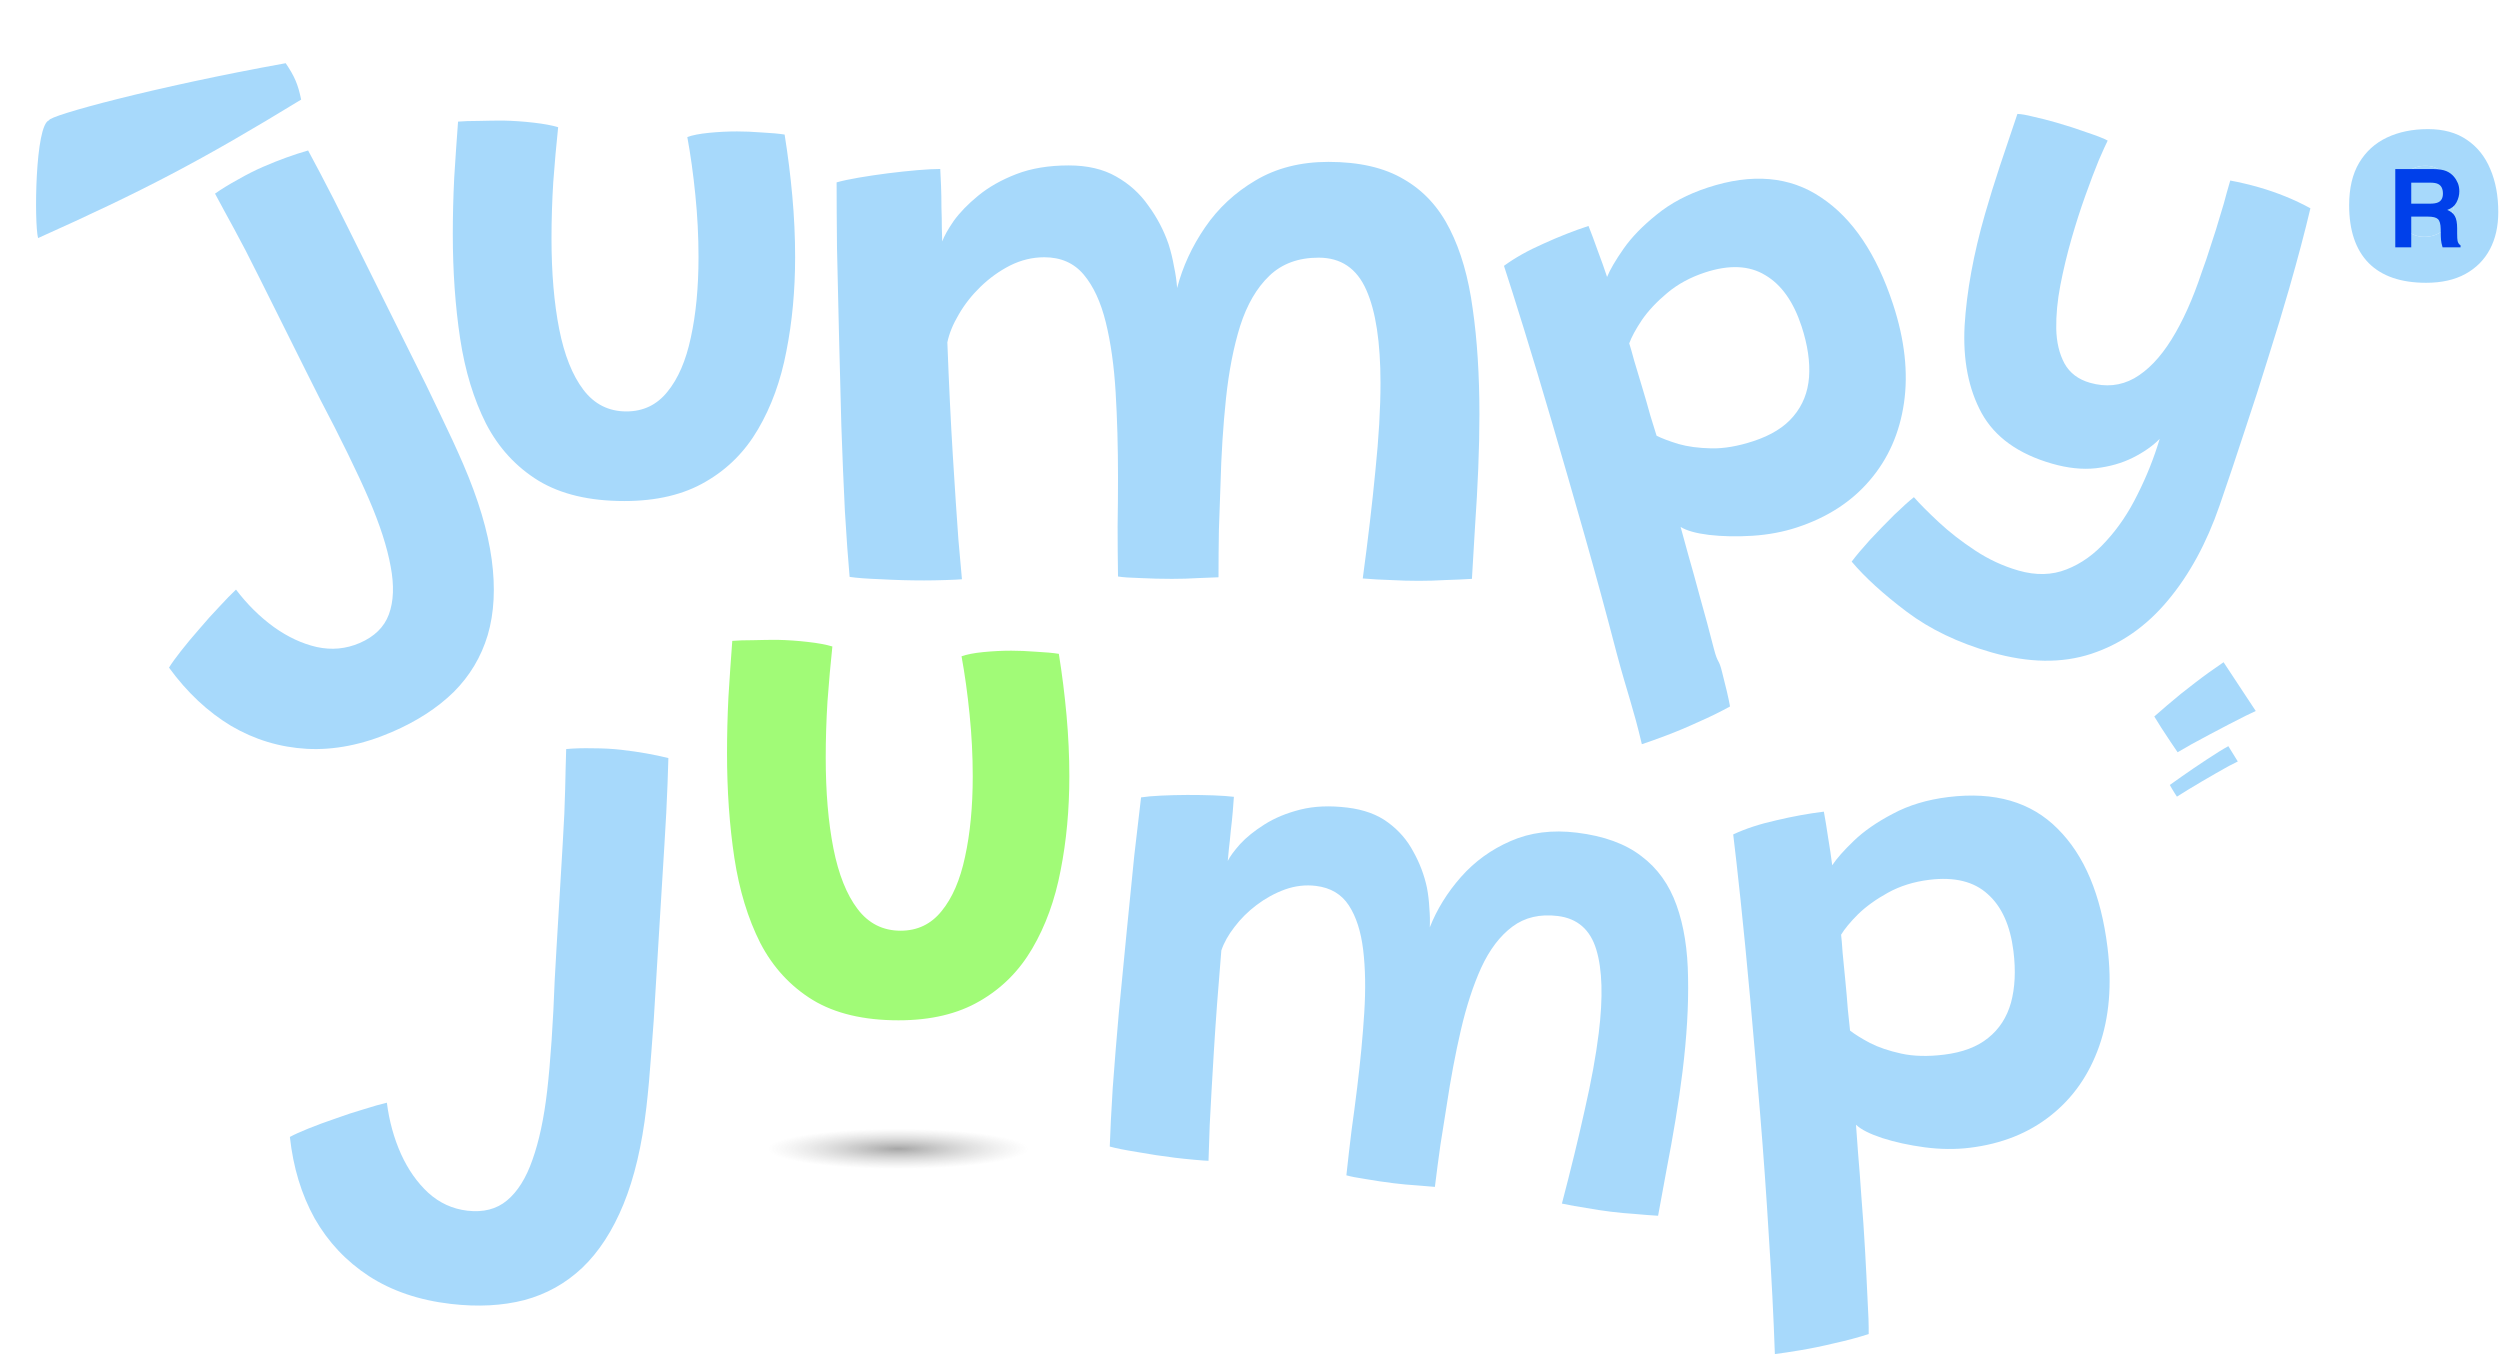 <?xml version="1.0" encoding="UTF-8"?> <svg xmlns="http://www.w3.org/2000/svg" width="241" height="131" viewBox="0 0 241 131" fill="none"><path d="M3.669 22.951C13.807 18.402 19.369 15.508 29.031 9.601C28.724 8.103 28.384 7.341 27.541 6.093C14.853 8.381 4.703 11.147 4.729 11.596C3.377 12.045 3.295 21.515 3.669 22.951Z" fill="#A7D9FB"></path><path d="M158.274 71.742C157.459 68.246 156.876 66.825 155.848 62.972C154.85 59.133 153.811 55.319 152.734 51.529C151.65 47.718 150.614 44.128 149.627 40.759C148.633 37.368 147.73 34.362 146.917 31.74C146.104 29.118 145.46 27.081 144.983 25.628C146.032 24.857 147.302 24.145 148.792 23.49C150.274 22.814 151.721 22.245 153.132 21.782C153.392 22.431 153.687 23.222 154.017 24.155C154.368 25.082 154.67 25.93 154.922 26.699C155.21 25.989 155.741 25.081 156.515 23.975C157.288 22.869 158.35 21.775 159.699 20.693C161.042 19.59 162.686 18.719 164.631 18.081C168.905 16.679 172.55 16.999 175.563 19.04C178.591 21.054 180.901 24.486 182.492 29.338C183.614 32.758 183.966 35.922 183.546 38.829C183.127 41.736 182.027 44.228 180.245 46.304C178.486 48.373 176.142 49.887 173.213 50.848C171.888 51.282 170.461 51.55 168.931 51.649C167.422 51.741 166.028 51.713 164.748 51.565C163.49 51.41 162.577 51.153 162.01 50.794C162.157 51.314 162.398 52.194 162.734 53.433C163.083 54.644 163.472 56.044 163.898 57.632C164.346 59.214 164.779 60.823 165.198 62.462C165.624 64.121 165.669 63.398 166.011 64.801C166.375 66.197 166.629 67.297 166.775 68.102C165.833 68.623 164.813 69.124 163.716 69.602C162.646 70.095 161.616 70.528 160.626 70.9C159.657 71.265 158.873 71.546 158.274 71.742ZM169.028 42.526C170.738 41.965 172.025 41.164 172.891 40.123C173.778 39.074 174.279 37.821 174.392 36.363C174.499 34.884 174.258 33.247 173.669 31.451C172.89 29.079 171.724 27.437 170.171 26.526C168.632 25.587 166.697 25.5 164.368 26.264C162.957 26.727 161.741 27.386 160.72 28.242C159.698 29.098 158.883 29.969 158.274 30.855C157.687 31.735 157.281 32.483 157.058 33.101C157.17 33.443 157.331 34.006 157.541 34.789C157.772 35.566 158.031 36.428 158.318 37.375C158.598 38.301 158.857 39.199 159.095 40.068C159.347 40.908 159.546 41.553 159.694 42.002C160.205 42.26 160.908 42.527 161.803 42.801C162.691 43.055 163.743 43.195 164.959 43.222C166.175 43.249 167.531 43.017 169.028 42.526Z" fill="#A7D9FB"></path><path d="M81.903 55.612C81.751 53.915 81.599 51.8 81.447 49.268C81.32 46.709 81.206 43.961 81.105 41.023C81.029 38.06 80.953 35.109 80.877 32.171C80.801 29.207 80.737 26.459 80.687 23.926C80.662 21.368 80.649 19.253 80.649 17.581C81.181 17.429 81.89 17.277 82.776 17.125C83.663 16.973 84.6 16.834 85.588 16.707C86.601 16.581 87.551 16.479 88.437 16.403C89.349 16.327 90.084 16.289 90.641 16.289C90.666 16.695 90.692 17.239 90.717 17.923C90.742 18.582 90.755 19.278 90.755 20.013C90.78 20.722 90.793 21.381 90.793 21.988C90.818 22.571 90.831 23.002 90.831 23.28C91.008 22.774 91.376 22.115 91.933 21.305C92.515 20.494 93.301 19.683 94.288 18.873C95.302 18.037 96.53 17.341 97.974 16.783C99.418 16.226 101.102 15.947 103.027 15.947C104.825 15.947 106.345 16.302 107.586 17.011C108.852 17.721 109.891 18.658 110.701 19.823C111.537 20.963 112.183 22.191 112.639 23.508C112.867 24.217 113.044 24.939 113.171 25.674C113.323 26.383 113.424 27.079 113.475 27.763C114.007 25.712 114.906 23.761 116.173 21.912C117.439 20.063 119.06 18.556 121.036 17.391C123.037 16.201 125.38 15.605 128.064 15.605C131.028 15.605 133.447 16.163 135.321 17.277C137.221 18.366 138.703 19.975 139.766 22.102C140.83 24.205 141.565 26.763 141.97 29.777C142.401 32.766 142.616 36.16 142.616 39.959C142.616 41.631 142.578 43.379 142.502 45.202C142.426 47.026 142.325 48.85 142.198 50.673C142.097 52.472 141.995 54.181 141.894 55.802C141.083 55.853 140.235 55.891 139.348 55.916C138.487 55.967 137.626 55.992 136.765 55.992C135.878 55.992 134.979 55.967 134.067 55.916C133.181 55.891 132.282 55.84 131.37 55.764C131.876 52.016 132.282 48.558 132.586 45.392C132.915 42.201 133.08 39.377 133.08 36.92C133.08 32.994 132.624 30.005 131.712 27.953C130.8 25.876 129.268 24.838 127.115 24.838C125.164 24.838 123.581 25.421 122.365 26.586C121.15 27.751 120.212 29.359 119.554 31.411C118.921 33.437 118.465 35.767 118.186 38.401C117.908 41.036 117.73 43.822 117.654 46.76C117.604 48.128 117.553 49.572 117.502 51.091C117.477 52.586 117.464 54.105 117.464 55.65C117.008 55.676 116.362 55.701 115.527 55.726C114.716 55.777 113.868 55.802 112.981 55.802C111.943 55.802 110.929 55.777 109.942 55.726C108.954 55.701 108.232 55.65 107.776 55.574C107.751 53.877 107.738 52.256 107.738 50.711C107.763 49.166 107.776 47.596 107.776 46C107.776 43.087 107.7 40.364 107.548 37.832C107.396 35.273 107.079 33.019 106.598 31.069C106.117 29.119 105.408 27.586 104.471 26.472C103.533 25.357 102.267 24.8 100.671 24.8C99.531 24.8 98.43 25.066 97.366 25.598C96.327 26.13 95.377 26.814 94.516 27.649C93.68 28.46 92.984 29.346 92.427 30.309C91.87 31.246 91.502 32.145 91.325 33.006C91.477 37.034 91.654 40.694 91.857 43.986C92.059 47.254 92.237 49.926 92.389 52.003C92.566 54.08 92.68 55.359 92.731 55.84C92.477 55.866 91.958 55.891 91.173 55.916C90.388 55.942 89.691 55.954 89.083 55.954C87.69 55.954 86.31 55.916 84.942 55.84C83.574 55.79 82.561 55.714 81.903 55.612Z" fill="#A7D9FB"></path><path d="M66.257 13.209C66.752 13.029 67.449 12.894 68.349 12.804C69.271 12.714 70.171 12.669 71.049 12.669C71.768 12.669 72.567 12.702 73.444 12.77C74.344 12.815 75.075 12.882 75.637 12.972C75.952 14.929 76.2 16.909 76.38 18.911C76.56 20.89 76.65 22.848 76.65 24.782C76.65 27.999 76.368 31.024 75.806 33.859C75.266 36.693 74.355 39.201 73.073 41.383C71.813 43.543 70.126 45.23 68.012 46.444C65.897 47.682 63.288 48.3 60.184 48.3C56.832 48.3 54.076 47.648 51.917 46.343C49.757 45.016 48.07 43.183 46.855 40.843C45.663 38.481 44.831 35.748 44.359 32.644C43.886 29.517 43.65 26.154 43.65 22.555C43.65 20.778 43.695 18.978 43.785 17.156C43.898 15.334 44.021 13.524 44.156 11.724C44.673 11.679 45.348 11.656 46.181 11.656C47.035 11.634 47.812 11.623 48.509 11.623C49.499 11.645 50.477 11.713 51.444 11.825C52.434 11.938 53.221 12.084 53.806 12.264C53.626 13.951 53.469 15.717 53.334 17.561C53.221 19.383 53.165 21.194 53.165 22.994C53.165 26.3 53.413 29.213 53.908 31.733C54.403 34.23 55.178 36.176 56.236 37.57C57.293 38.965 58.676 39.662 60.386 39.662C62.006 39.662 63.322 39.032 64.334 37.773C65.369 36.513 66.122 34.77 66.595 32.543C67.089 30.293 67.337 27.706 67.337 24.782C67.337 22.802 67.236 20.812 67.033 18.81C66.831 16.785 66.572 14.918 66.257 13.209Z" fill="#A7D9FB"></path><path d="M171.097 130.531C170.973 126.943 170.78 123.159 170.517 119.18C170.28 115.22 169.999 111.277 169.675 107.351C169.348 103.402 169.026 99.68 168.71 96.183C168.391 92.664 168.086 89.54 167.796 86.81C167.506 84.081 167.267 81.957 167.081 80.439C168.259 79.886 169.643 79.433 171.231 79.079C172.816 78.703 174.346 78.424 175.82 78.243C175.949 78.93 176.086 79.763 176.229 80.742C176.394 81.719 176.526 82.61 176.625 83.413C177.045 82.772 177.741 81.984 178.714 81.049C179.687 80.113 180.94 79.245 182.474 78.445C184.004 77.622 185.785 77.086 187.817 76.836C192.282 76.287 195.796 77.306 198.358 79.892C200.939 82.453 202.541 86.267 203.164 91.336C203.603 94.908 203.336 98.08 202.362 100.851C201.388 103.622 199.827 105.854 197.678 107.546C195.551 109.235 192.958 110.268 189.899 110.644C188.515 110.814 187.063 110.8 185.543 110.602C184.045 110.401 182.682 110.103 181.456 109.71C180.251 109.314 179.405 108.886 178.918 108.424C178.961 108.963 179.028 109.873 179.117 111.154C179.226 112.409 179.336 113.858 179.447 115.499C179.581 117.137 179.695 118.8 179.789 120.488C179.886 122.198 179.966 123.775 180.03 125.218C180.117 126.658 180.153 127.786 180.141 128.604C179.116 128.934 178.019 129.227 176.849 129.484C175.705 129.761 174.61 129.986 173.567 130.16C172.545 130.331 171.722 130.455 171.097 130.531ZM187.402 101.67C189.188 101.451 190.607 100.914 191.658 100.059C192.731 99.202 193.464 98.069 193.858 96.661C194.248 95.231 194.329 93.578 194.098 91.702C193.793 89.224 192.967 87.388 191.619 86.194C190.291 84.974 188.41 84.514 185.976 84.814C184.503 84.995 183.182 85.406 182.014 86.048C180.847 86.691 179.879 87.388 179.11 88.139C178.363 88.888 177.821 89.544 177.482 90.107C177.526 90.464 177.575 91.048 177.629 91.857C177.706 92.663 177.793 93.559 177.891 94.544C177.987 95.507 178.068 96.438 178.133 97.336C178.217 98.21 178.289 98.881 178.346 99.35C178.797 99.702 179.436 100.1 180.261 100.542C181.083 100.963 182.088 101.304 183.276 101.565C184.464 101.827 185.84 101.862 187.402 101.67Z" fill="#A7D9FB"></path><path d="M106.981 110.527C107.031 109.015 107.126 107.134 107.267 104.885C107.433 102.616 107.63 100.181 107.859 97.581C108.114 94.96 108.367 92.351 108.618 89.753C108.873 87.132 109.115 84.703 109.345 82.465C109.6 80.207 109.818 78.341 109.999 76.868C110.484 76.792 111.126 76.735 111.924 76.697C112.722 76.659 113.563 76.638 114.448 76.633C115.354 76.632 116.203 76.645 116.992 76.674C117.804 76.706 118.456 76.752 118.947 76.813C118.925 77.173 118.889 77.656 118.837 78.261C118.788 78.844 118.723 79.46 118.644 80.107C118.589 80.735 118.529 81.317 118.463 81.853C118.422 82.369 118.387 82.75 118.356 82.995C118.568 82.568 118.963 82.028 119.542 81.374C120.143 80.722 120.923 80.093 121.882 79.486C122.866 78.859 124.024 78.378 125.357 78.043C126.69 77.709 128.205 77.646 129.902 77.854C131.487 78.049 132.788 78.527 133.805 79.286C134.844 80.049 135.658 80.987 136.246 82.102C136.86 83.198 137.296 84.351 137.555 85.561C137.679 86.211 137.757 86.866 137.789 87.528C137.846 88.169 137.86 88.794 137.83 89.402C138.521 87.652 139.525 86.03 140.842 84.537C142.159 83.045 143.751 81.892 145.619 81.08C147.512 80.247 149.642 79.977 152.008 80.268C154.621 80.589 156.692 81.343 158.224 82.528C159.78 83.694 160.912 85.272 161.619 87.263C162.328 89.232 162.698 91.566 162.729 94.267C162.784 96.948 162.606 99.963 162.194 103.312C162.013 104.786 161.79 106.322 161.525 107.921C161.261 109.521 160.973 111.117 160.664 112.711C160.38 114.285 160.105 115.781 159.84 117.199C159.12 117.156 158.368 117.097 157.584 117.024C156.819 116.975 156.057 116.904 155.298 116.81C154.517 116.714 153.727 116.594 152.929 116.451C152.15 116.333 151.363 116.19 150.568 116.025C151.421 112.775 152.153 109.772 152.764 107.014C153.4 104.236 153.851 101.765 154.118 99.599C154.544 96.138 154.466 93.455 153.884 91.547C153.306 89.618 152.068 88.536 150.17 88.303C148.451 88.091 146.992 88.433 145.794 89.328C144.596 90.223 143.596 91.54 142.793 93.277C142.015 94.994 141.361 96.999 140.829 99.29C140.298 101.582 139.84 104.019 139.454 106.6C139.261 107.8 139.06 109.068 138.851 110.402C138.666 111.716 138.49 113.054 138.323 114.416C137.918 114.389 137.346 114.342 136.607 114.273C135.887 114.23 135.136 114.16 134.355 114.064C133.439 113.952 132.549 113.819 131.684 113.668C130.816 113.538 130.185 113.415 129.791 113.299C129.953 111.8 130.117 110.37 130.285 109.008C130.475 107.649 130.656 106.266 130.829 104.859C131.145 102.292 131.373 99.884 131.514 97.635C131.657 95.363 131.623 93.342 131.41 91.57C131.197 89.799 130.738 88.371 130.033 87.287C129.328 86.204 128.272 85.575 126.865 85.402C125.861 85.278 124.861 85.393 123.865 85.747C122.892 86.103 121.981 86.603 121.131 87.246C120.307 87.87 119.596 88.576 119.001 89.364C118.408 90.13 117.987 90.882 117.737 91.622C117.434 95.189 117.194 98.434 117.016 101.358C116.84 104.261 116.706 106.635 116.615 108.482C116.546 110.332 116.508 111.472 116.5 111.902C116.274 111.897 115.814 111.863 115.119 111.8C114.424 111.737 113.809 111.673 113.273 111.607C112.045 111.456 110.833 111.273 109.635 111.057C108.435 110.864 107.55 110.688 106.981 110.527Z" fill="#A7D9FB"></path><path d="M92.692 63.266C93.187 63.086 93.884 62.951 94.784 62.861C95.706 62.771 96.606 62.726 97.483 62.726C98.203 62.726 99.002 62.76 99.879 62.827C100.779 62.872 101.51 62.94 102.072 63.03C102.387 64.987 102.635 66.966 102.815 68.968C102.994 70.948 103.084 72.905 103.084 74.84C103.084 78.056 102.803 81.082 102.241 83.916C101.701 86.751 100.79 89.259 99.508 91.441C98.248 93.6 96.561 95.287 94.447 96.502C92.332 97.739 89.723 98.358 86.618 98.358C83.267 98.358 80.511 97.705 78.352 96.401C76.192 95.073 74.505 93.24 73.29 90.901C72.098 88.539 71.266 85.806 70.793 82.701C70.321 79.575 70.085 76.212 70.085 72.613C70.085 70.835 70.13 69.036 70.22 67.214C70.332 65.392 70.456 63.581 70.591 61.781C71.108 61.736 71.783 61.714 72.615 61.714C73.47 61.691 74.246 61.68 74.944 61.68C75.933 61.703 76.912 61.77 77.879 61.883C78.869 61.995 79.656 62.141 80.241 62.321C80.061 64.008 79.904 65.774 79.769 67.619C79.656 69.441 79.6 71.252 79.6 73.051C79.6 76.358 79.847 79.271 80.342 81.79C80.837 84.287 81.613 86.233 82.671 87.628C83.728 89.022 85.111 89.72 86.821 89.72C88.441 89.72 89.756 89.09 90.769 87.83C91.803 86.57 92.557 84.827 93.029 82.6C93.524 80.351 93.772 77.764 93.772 74.84C93.772 72.86 93.671 70.869 93.468 68.867C93.266 66.843 93.007 64.976 92.692 63.266Z" fill="#A1FB77"></path><path d="M43.471 125.699C40.41 125.344 37.774 124.45 35.562 123.016C33.373 121.585 31.629 119.73 30.33 117.451C29.057 115.152 28.262 112.535 27.945 109.6C28.356 109.376 28.953 109.105 29.737 108.788C30.521 108.472 31.385 108.153 32.328 107.832C33.273 107.488 34.191 107.187 35.082 106.928C35.975 106.646 36.712 106.437 37.294 106.301C37.52 108.071 37.974 109.72 38.657 111.248C39.343 112.754 40.218 113.999 41.282 114.983C42.368 115.969 43.626 116.545 45.056 116.711C46.598 116.89 47.87 116.561 48.872 115.726C49.9 114.872 50.719 113.563 51.331 111.799C51.968 110.016 52.439 107.806 52.745 105.169C52.905 103.784 53.048 102.159 53.174 100.294C53.302 98.406 53.401 96.471 53.473 94.486C53.566 92.504 54.337 80.174 54.402 78.438C54.467 76.702 54.509 75.269 54.526 74.139C54.566 73.011 54.584 72.368 54.58 72.209C55.336 72.138 56.199 72.113 57.17 72.135C58.144 72.135 59.055 72.184 59.904 72.282C60.798 72.386 61.6 72.501 62.31 72.629C63.042 72.759 63.749 72.909 64.432 73.078C64.395 74.569 64.327 76.327 64.228 78.354C64.132 80.358 63.333 92.933 63.214 95.139C63.097 97.322 62.955 99.423 62.789 101.442C62.646 103.463 62.486 105.234 62.31 106.753C61.886 110.418 61.152 113.526 60.109 116.077C59.066 118.628 57.743 120.671 56.138 122.207C54.536 123.719 52.672 124.76 50.545 125.329C48.421 125.876 46.063 125.999 43.471 125.699Z" fill="#A7D9FB"></path><path d="M37.779 70.568C34.949 71.788 32.217 72.328 29.585 72.188C26.974 72.04 24.537 71.302 22.275 69.974C20.025 68.617 18.03 66.745 16.292 64.359C16.536 63.96 16.919 63.427 17.441 62.762C17.962 62.096 18.551 61.389 19.209 60.64C19.857 59.871 20.502 59.152 21.145 58.483C21.779 57.794 22.314 57.245 22.75 56.837C23.828 58.258 25.044 59.461 26.399 60.445C27.745 61.408 29.124 62.051 30.536 62.373C31.97 62.686 33.347 62.558 34.669 61.988C36.095 61.374 37.034 60.455 37.486 59.231C37.95 57.978 38.008 56.434 37.659 54.601C37.321 52.738 36.627 50.587 35.577 48.15C35.025 46.869 34.339 45.389 33.517 43.71C32.687 42.01 31.808 40.282 30.88 38.527C29.972 36.762 24.49 25.692 23.681 24.154C22.872 22.617 22.193 21.354 21.644 20.366C21.117 19.368 20.811 18.802 20.728 18.666C21.348 18.228 22.084 17.776 22.937 17.31C23.78 16.824 24.595 16.412 25.38 16.074C26.206 15.718 26.959 15.418 27.638 15.175C28.337 14.922 29.025 14.699 29.701 14.506C30.413 15.816 31.231 17.374 32.156 19.18C33.072 20.965 38.652 32.263 39.648 34.234C40.636 36.185 41.561 38.076 42.424 39.909C43.308 41.733 44.052 43.347 44.658 44.752C46.117 48.139 47.032 51.199 47.4 53.931C47.769 56.662 47.641 59.093 47.016 61.224C46.382 63.334 45.285 65.166 43.726 66.72C42.157 68.253 40.175 69.536 37.779 70.568Z" fill="#A7D9FB"></path><path d="M191.964 62.885C188.764 61.966 186.039 60.657 183.789 58.958C181.538 57.258 179.776 55.652 178.502 54.139C178.92 53.581 179.507 52.883 180.262 52.047C181.038 51.217 181.82 50.411 182.606 49.631C183.413 48.856 184.044 48.289 184.499 47.928C185.082 48.587 185.881 49.39 186.896 50.337C187.912 51.283 189.078 52.192 190.397 53.062C191.715 53.932 193.109 54.578 194.579 55C196.266 55.485 197.809 55.448 199.21 54.891C200.632 54.34 201.914 53.421 203.056 52.134C204.213 50.875 205.215 49.384 206.06 47.661C206.928 45.944 207.639 44.159 208.195 42.306C207.533 42.981 206.669 43.587 205.602 44.124C204.563 44.644 203.377 44.983 202.045 45.138C200.741 45.279 199.333 45.132 197.819 44.697C194.576 43.766 192.315 42.145 191.036 39.835C189.763 37.504 189.214 34.69 189.388 31.393C189.59 28.081 190.247 24.49 191.359 20.619C191.787 19.128 192.267 17.58 192.797 15.977C193.328 14.374 193.888 12.71 194.477 10.983C194.826 10.99 195.339 11.079 196.016 11.25C196.72 11.405 197.461 11.595 198.239 11.818C199.256 12.11 200.241 12.428 201.195 12.772C202.177 13.101 202.84 13.362 203.182 13.554C203.024 13.859 202.738 14.491 202.322 15.448C201.935 16.39 201.502 17.53 201.025 18.867C200.553 20.183 200.113 21.554 199.703 22.981C199.274 24.473 198.914 25.972 198.621 27.48C198.335 28.966 198.202 30.367 198.222 31.683C198.248 32.978 198.512 34.095 199.014 35.035C199.523 35.953 200.339 36.574 201.463 36.897C202.999 37.338 204.42 37.196 205.728 36.472C207.042 35.726 208.243 34.479 209.33 32.732C210.417 30.984 211.387 28.829 212.24 26.265C212.553 25.419 212.86 24.513 213.161 23.546C213.484 22.586 213.77 21.673 214.018 20.808C214.288 19.95 214.499 19.214 214.651 18.603C214.831 17.976 214.946 17.576 214.996 17.403C215.462 17.49 215.926 17.588 216.386 17.697C216.846 17.805 217.303 17.925 217.757 18.055C219.53 18.565 221.186 19.239 222.723 20.078C222.192 22.336 221.507 24.925 220.669 27.843C220.091 29.854 219.432 32.029 218.69 34.367C217.976 36.689 217.211 39.067 216.395 41.501C215.601 43.941 214.791 46.353 213.966 48.737C212.716 52.357 211.057 55.403 208.99 57.875C206.916 60.369 204.457 62.085 201.613 63.024C198.769 63.962 195.553 63.916 191.964 62.885Z" fill="#A7D9FB"></path><path fill-rule="evenodd" clip-rule="evenodd" d="M234.852 22.611C234.514 22.757 234.134 22.83 233.714 22.83C232.863 22.83 232.214 22.506 231.766 21.857C231.327 21.198 231.108 20.38 231.108 19.401C231.108 18.853 231.194 18.318 231.368 17.796C231.551 17.266 231.844 16.832 232.246 16.493C232.648 16.155 233.17 15.986 233.81 15.986C234.386 15.986 234.871 16.141 235.264 16.452C235.666 16.754 235.972 17.179 236.183 17.728C236.402 18.276 236.512 18.912 236.512 19.634C236.512 20.128 236.443 20.576 236.306 20.979C236.178 21.372 235.991 21.706 235.744 21.98C235.497 22.254 235.2 22.465 234.852 22.611Z" fill="#A7D9FB"></path><path d="M233.878 27.261C231.446 27.261 229.599 26.625 228.337 25.354C227.084 24.074 226.458 22.218 226.458 19.785C226.458 18.139 226.778 16.777 227.418 15.698C228.067 14.61 228.963 13.796 230.106 13.256C231.249 12.717 232.566 12.447 234.057 12.447C235.556 12.447 236.805 12.79 237.801 13.476C238.807 14.152 239.562 15.094 240.065 16.301C240.577 17.499 240.833 18.88 240.833 20.444C240.833 21.825 240.563 23.022 240.023 24.038C239.484 25.052 238.697 25.843 237.664 26.41C236.631 26.977 235.369 27.261 233.878 27.261ZM233.714 22.83C234.134 22.83 234.514 22.757 234.852 22.611C235.2 22.465 235.497 22.254 235.744 21.98C235.991 21.706 236.178 21.372 236.306 20.979C236.443 20.576 236.512 20.128 236.512 19.634C236.512 18.912 236.402 18.276 236.183 17.728C235.972 17.179 235.666 16.754 235.264 16.452C234.871 16.141 234.386 15.986 233.81 15.986C233.17 15.986 232.648 16.155 232.246 16.493C231.844 16.832 231.551 17.266 231.368 17.796C231.194 18.318 231.108 18.853 231.108 19.401C231.108 20.38 231.327 21.198 231.766 21.857C232.214 22.506 232.863 22.83 233.714 22.83Z" fill="#A7D9FB"></path><path d="M209.922 72.517C209.752 72.273 209.522 71.933 209.232 71.497C208.942 71.061 208.651 70.621 208.361 70.174C208.08 69.732 207.851 69.364 207.673 69.07C208.075 68.713 208.491 68.351 208.921 67.986C209.351 67.62 209.788 67.255 210.233 66.89C210.687 66.53 211.144 66.173 211.603 65.82C212.067 65.463 212.529 65.119 212.99 64.788C213.45 64.456 213.904 64.139 214.352 63.838L217.453 68.539C217.262 68.629 216.936 68.784 216.474 69.007C216.018 69.237 215.49 69.506 214.89 69.814C214.3 70.127 213.688 70.448 213.056 70.779C212.423 71.11 211.831 71.429 211.278 71.737C210.731 72.042 210.278 72.302 209.922 72.517Z" fill="#A7D9FB"></path><path d="M209.856 76.797C209.804 76.72 209.731 76.607 209.637 76.459C209.546 76.314 209.457 76.169 209.369 76.023C209.281 75.877 209.215 75.759 209.171 75.671C209.495 75.436 209.856 75.179 210.255 74.9C210.658 74.618 211.072 74.332 211.495 74.043C211.925 73.756 212.344 73.476 212.752 73.203C213.168 72.932 213.551 72.685 213.902 72.463C214.26 72.242 214.564 72.064 214.812 71.93L215.724 73.407C215.522 73.499 215.237 73.643 214.868 73.839C214.502 74.04 214.091 74.272 213.634 74.534C213.181 74.793 212.718 75.061 212.247 75.339C211.776 75.617 211.33 75.883 210.91 76.139C210.493 76.393 210.142 76.612 209.856 76.797Z" fill="#A7D9FB"></path><path d="M234.071 20.883H232.444V23.84H230.905V16.299H234.603C235.132 16.309 235.538 16.374 235.821 16.494C236.107 16.613 236.349 16.788 236.547 17.02C236.711 17.211 236.84 17.423 236.936 17.655C237.031 17.887 237.079 18.151 237.079 18.448C237.079 18.806 236.989 19.159 236.808 19.507C236.627 19.851 236.329 20.095 235.913 20.238C236.261 20.378 236.506 20.578 236.649 20.837C236.796 21.093 236.869 21.485 236.869 22.013V22.52C236.869 22.864 236.883 23.098 236.91 23.221C236.951 23.415 237.047 23.558 237.197 23.65V23.84H235.463C235.415 23.672 235.381 23.538 235.36 23.436C235.319 23.224 235.297 23.007 235.294 22.786L235.284 22.085C235.277 21.604 235.188 21.284 235.018 21.123C234.85 20.963 234.535 20.883 234.071 20.883ZM235.028 19.512C235.342 19.369 235.498 19.085 235.498 18.663C235.498 18.206 235.347 17.899 235.043 17.742C234.873 17.653 234.617 17.609 234.276 17.609H232.444V19.634H234.23C234.584 19.634 234.85 19.594 235.028 19.512Z" fill="#0040EA"></path><ellipse opacity="0.35" cx="86.585" cy="110.751" rx="12.562" ry="1.938" fill="url(#paint0_radial_808_2126)"></ellipse><defs><radialGradient id="paint0_radial_808_2126" cx="0" cy="0" r="1" gradientUnits="userSpaceOnUse" gradientTransform="translate(86.585 110.751) scale(12.562 1.938)"><stop></stop><stop offset="1" stop-color="#666666" stop-opacity="0"></stop></radialGradient></defs></svg> 